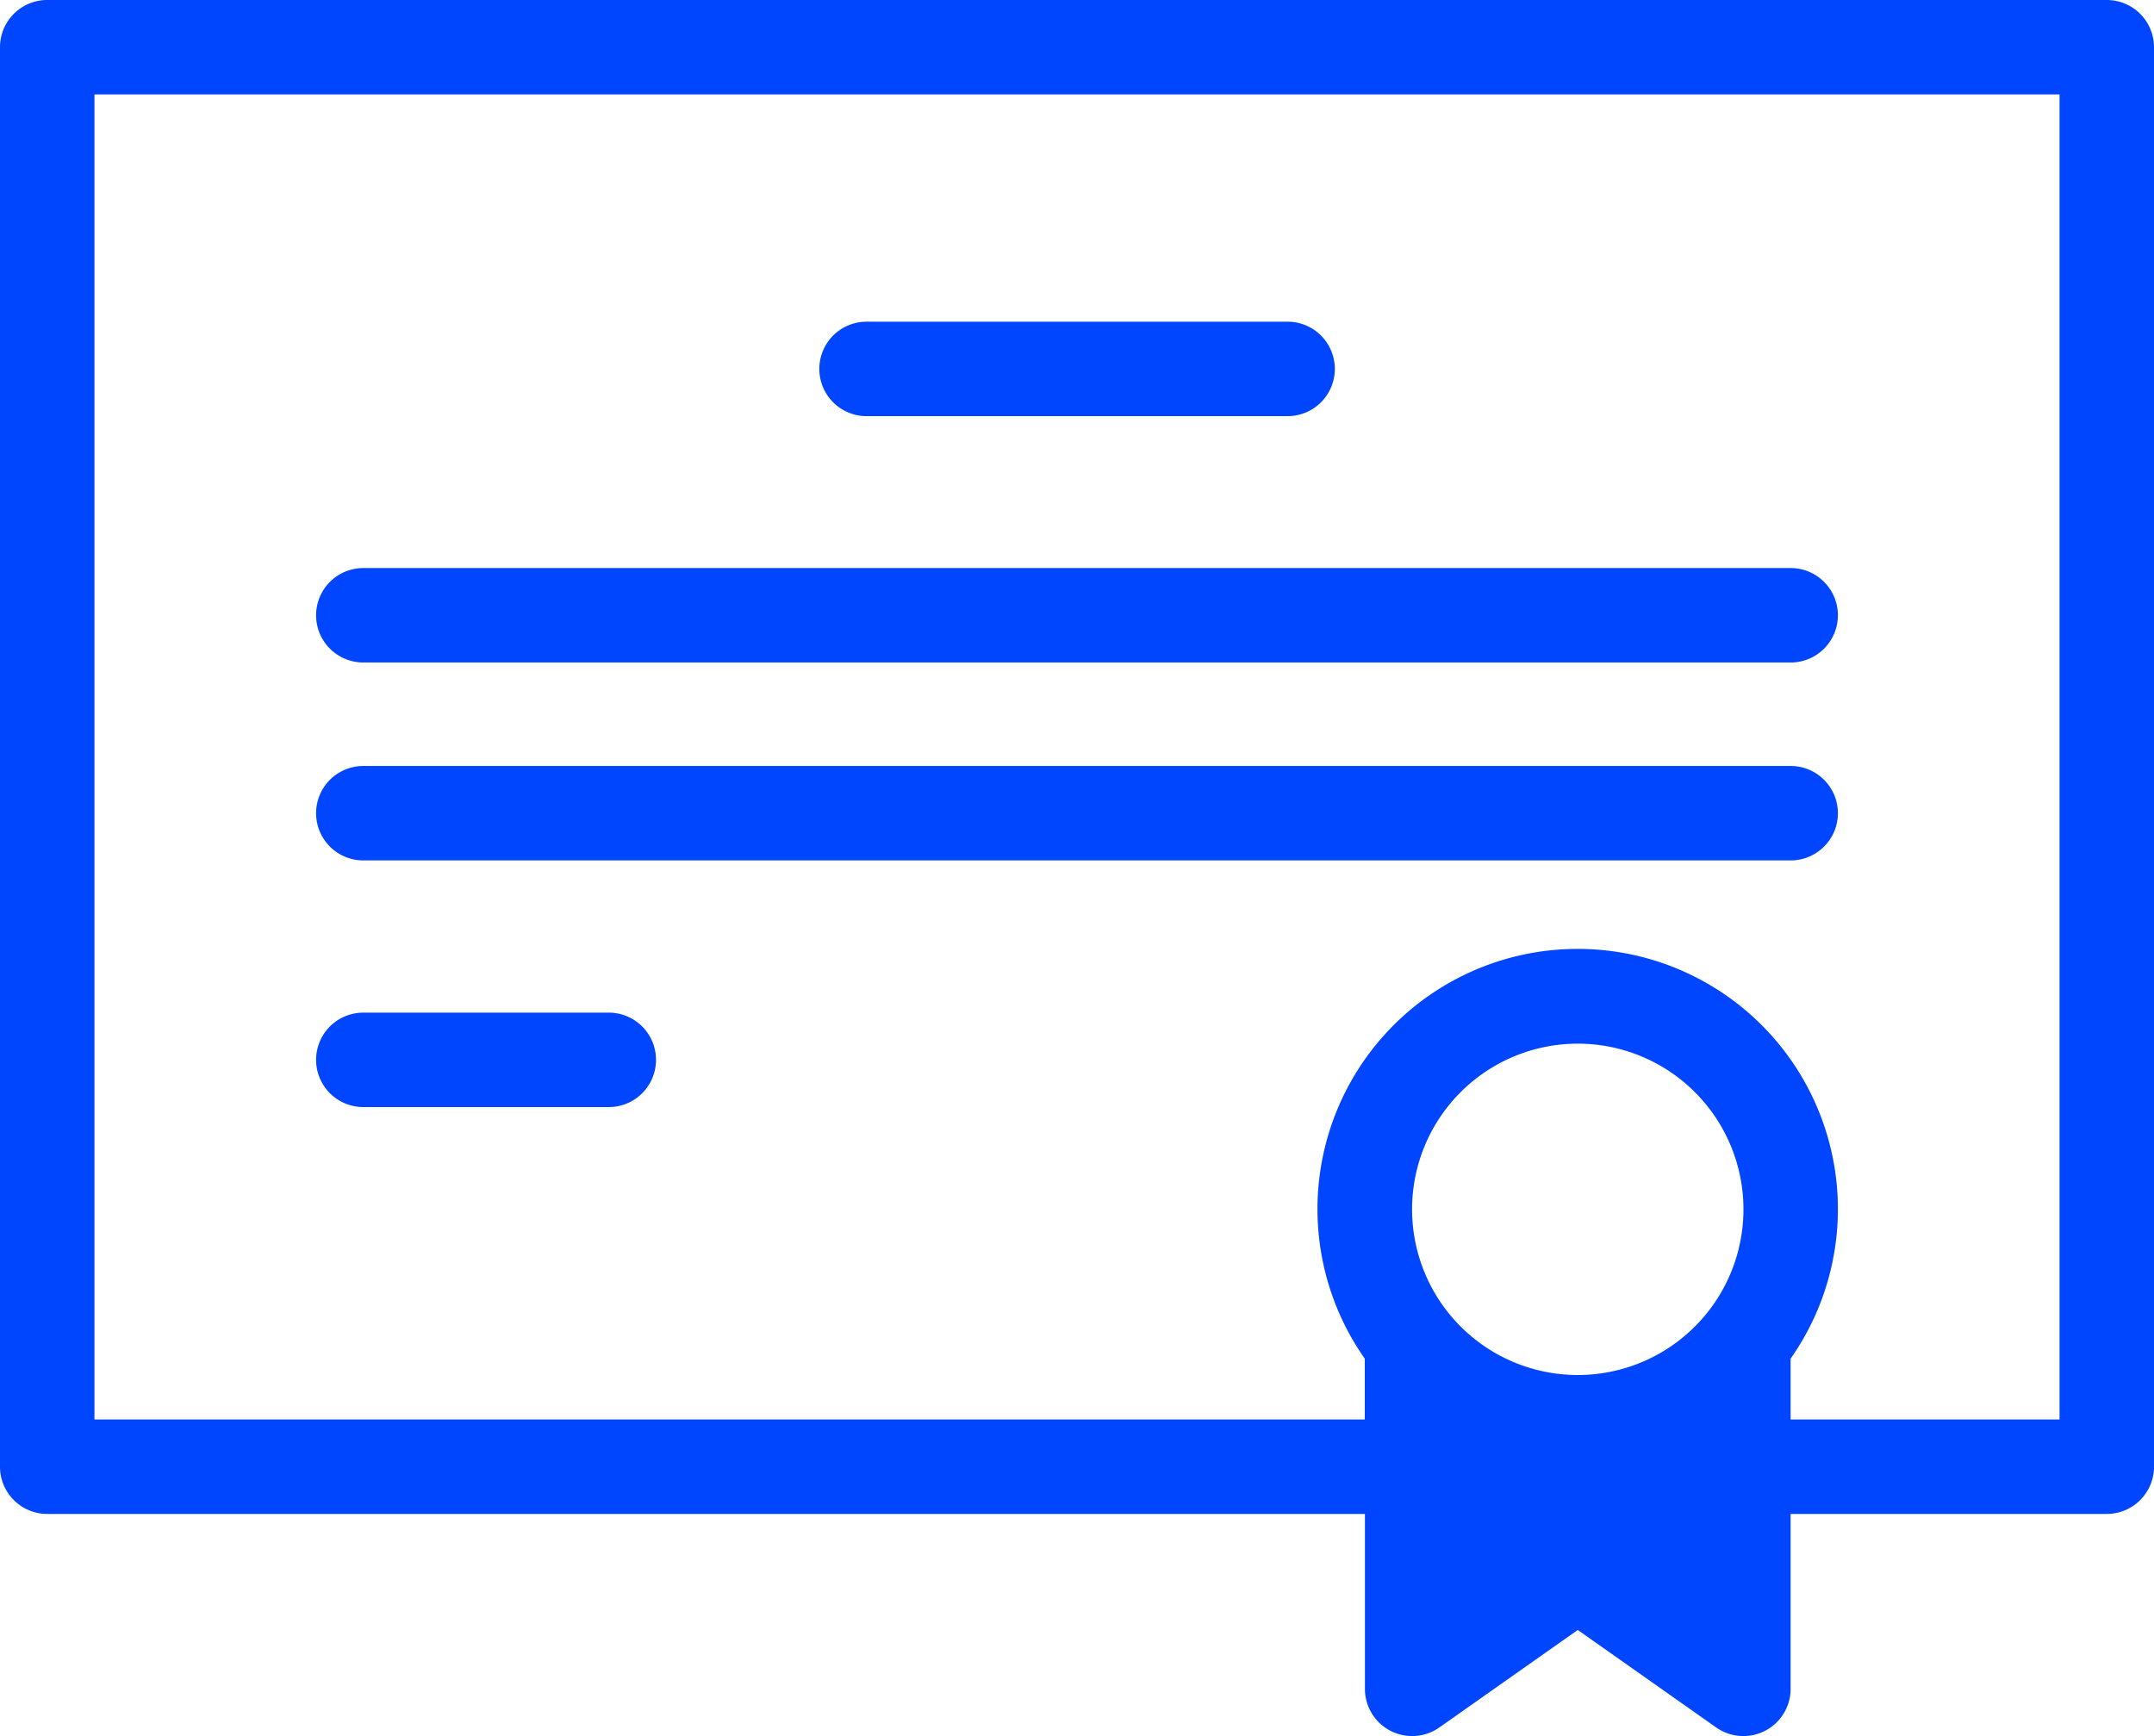 <svg xmlns="http://www.w3.org/2000/svg" width="28.327" height="22.832" viewBox="0 0 28.327 22.832">
  <g id="_14-" data-name="14-" transform="translate(-32 -76.228)">
    <path id="Path_52610" data-name="Path 52610" d="M211.59,145.571h-5.537a.621.621,0,1,1,0-1.242h5.537a.621.621,0,1,1,0,1.242Z" transform="translate(-162.657 -63.87)" fill="#0045ff"/>
    <path id="Path_52611" data-name="Path 52611" d="M118.307,197.729H99.536a.621.621,0,1,1,0-1.242h18.771a.621.621,0,1,1,0,1.242Z" transform="translate(-62.758 -112.788)" fill="#0045ff"/>
    <path id="Path_52612" data-name="Path 52612" d="M118.307,239.7H99.536a.621.621,0,0,1,0-1.242h18.771a.621.621,0,0,1,0,1.242Z" transform="translate(-62.758 -152.156)" fill="#0045ff"/>
    <path id="Path_52613" data-name="Path 52613" d="M102.764,291.862H99.536a.621.621,0,0,1,0-1.242h3.228a.621.621,0,0,1,0,1.242Z" transform="translate(-62.758 -201.074)" fill="#0045ff"/>
    <path id="Path_52614" data-name="Path 52614" d="M59.706,76.228H32.621a.621.621,0,0,0-.621.621V95.518a.621.621,0,0,0,.621.621H49.95v2.3a.621.621,0,0,0,.979.508l1.82-1.282,1.82,1.282a.621.621,0,0,0,.979-.508v-2.3h4.158a.621.621,0,0,0,.621-.621V76.849A.621.621,0,0,0,59.706,76.228ZM52.749,94.312a2.179,2.179,0,1,1,2.179-2.179A2.179,2.179,0,0,1,52.749,94.312Zm6.336.585H55.548v-.8a3.422,3.422,0,1,0-5.6,0v.8H33.242V77.47H59.085Z" fill="#0045ff"/>
  </g>
</svg>
